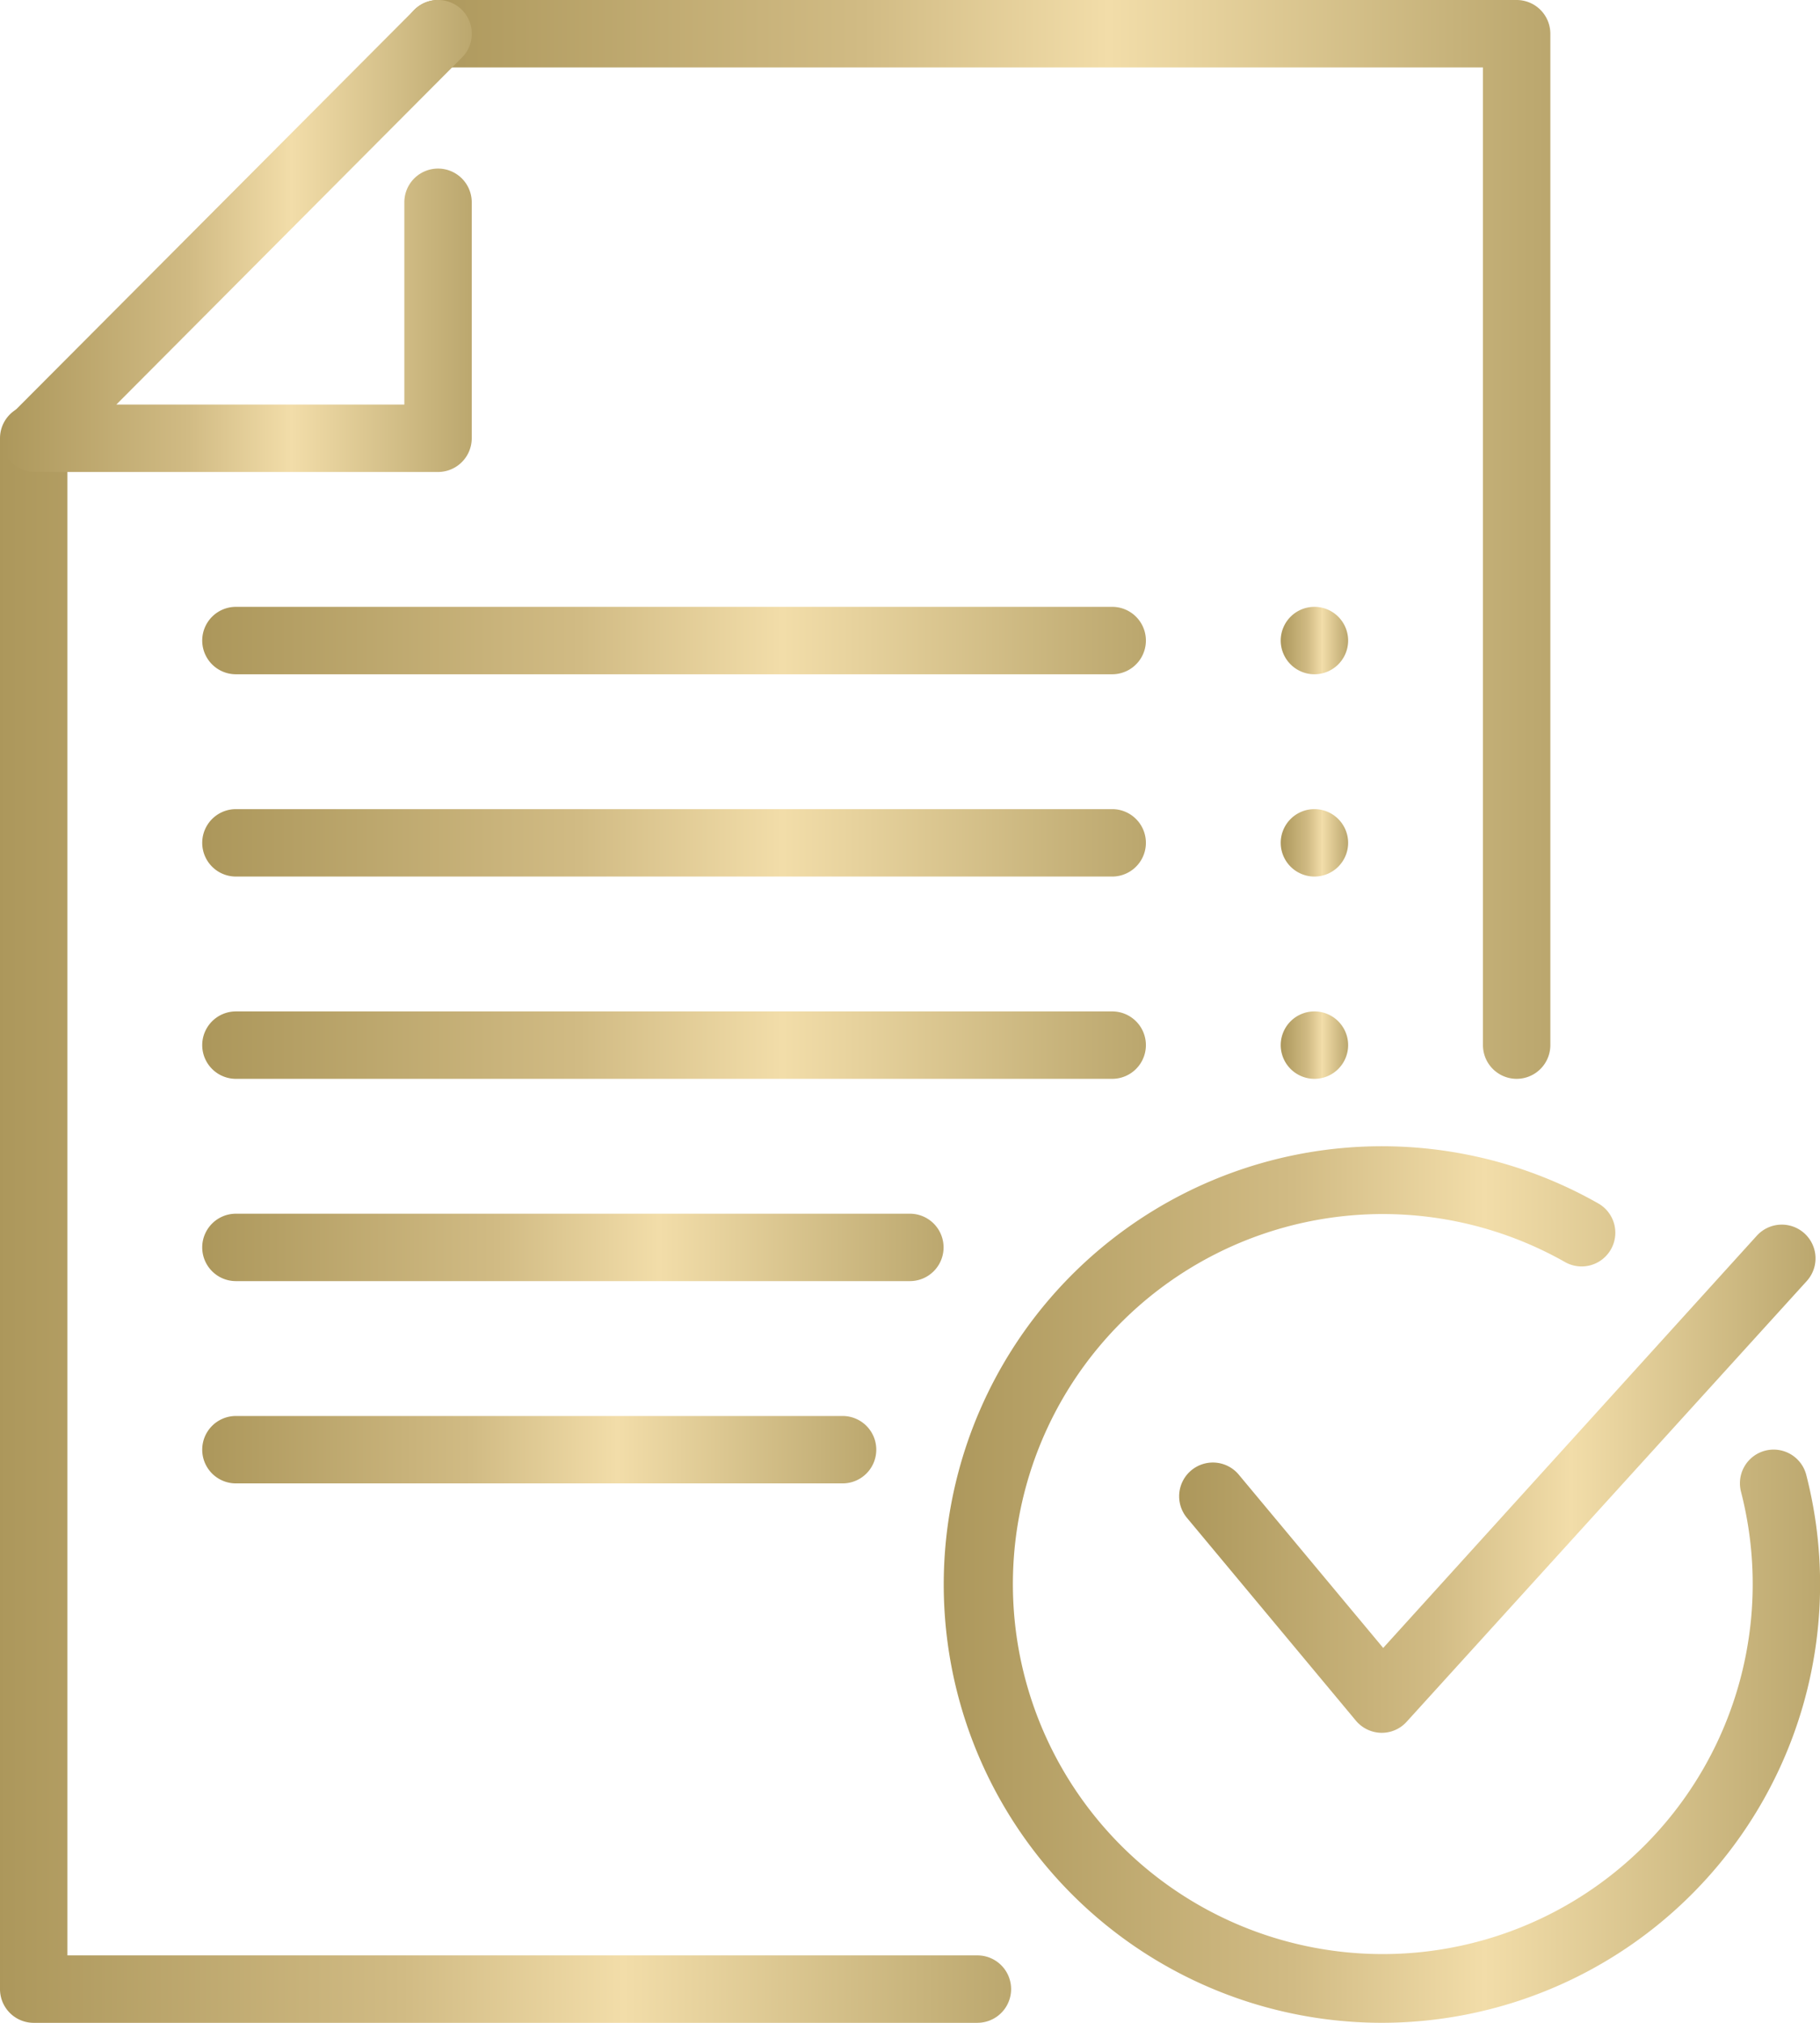 <svg id="file_x2C__completed_x2C__confirmation_x2C__order_x2C__order_completed" xmlns="http://www.w3.org/2000/svg" xmlns:xlink="http://www.w3.org/1999/xlink" width="51.849" height="57.61" viewBox="0 0 51.849 57.61">
  <defs>
    <linearGradient id="linear-gradient" y1="0.5" x2="1" y2="0.5" gradientUnits="objectBoundingBox">
      <stop offset="0" stop-color="#ac975b"/>
      <stop offset="0.399" stop-color="#d1bb84"/>
      <stop offset="0.616" stop-color="#f2dda9"/>
      <stop offset="1" stop-color="#bba76e"/>
    </linearGradient>
  </defs>
  <g id="file" transform="translate(0 0)">
    <g id="Group_115" data-name="Group 115">
      <path id="Path_100" data-name="Path 100" d="M30.845,53.088H3.96a.961.961,0,0,1-.96-.96V7.96a.96.96,0,0,1,1.92,0V51.167H30.845a.96.96,0,0,1,0,1.92Z" transform="translate(-3 4.522)" fill="url(#linear-gradient)"/>
      <path id="Path_101" data-name="Path 101" d="M40.685,31.725a.961.961,0,0,1-.96-.96V2.92H9.96A.96.96,0,1,1,9.96,1H40.685a.961.961,0,0,1,.96.96v28.8A.961.961,0,0,1,40.685,31.725Z" transform="translate(2.522 -1)" fill="url(#linear-gradient)"/>
    </g>
    <g id="Group_116" data-name="Group 116" transform="translate(36.486 28.805)">
      <path id="Path_102" data-name="Path 102" d="M22.96,17.92a.96.96,0,1,0-.96-.96A.961.961,0,0,0,22.96,17.92Z" transform="translate(-22 -16)" fill="url(#linear-gradient)"/>
    </g>
    <g id="Group_117" data-name="Group 117" transform="translate(36.486 17.283)">
      <path id="Path_103" data-name="Path 103" d="M22.96,11.92a.96.96,0,1,0-.96-.96A.961.961,0,0,0,22.96,11.92Z" transform="translate(-22 -10)" fill="url(#linear-gradient)"/>
    </g>
    <g id="Group_118" data-name="Group 118" transform="translate(36.486 23.044)">
      <path id="Path_104" data-name="Path 104" d="M22.96,14.92a.96.96,0,1,0-.96-.96A.961.961,0,0,0,22.96,14.92Z" transform="translate(-22 -13)" fill="url(#linear-gradient)"/>
    </g>
    <g id="Group_119" data-name="Group 119" transform="translate(5.761 23.044)">
      <path id="Path_105" data-name="Path 105" d="M6.96,14.92H31.924a.96.96,0,1,0,0-1.92H6.96a.96.96,0,0,0,0,1.92Z" transform="translate(-6 -13)" fill="url(#linear-gradient)"/>
    </g>
    <g id="Group_120" data-name="Group 120" transform="translate(5.761 28.805)">
      <path id="Path_106" data-name="Path 106" d="M6.96,17.92H31.924a.96.96,0,1,0,0-1.92H6.96a.96.96,0,0,0,0,1.92Z" transform="translate(-6 -16)" fill="url(#linear-gradient)"/>
    </g>
    <g id="Group_121" data-name="Group 121" transform="translate(5.761 40.327)">
      <path id="Path_107" data-name="Path 107" d="M6.96,23.92H24.243a.96.96,0,0,0,0-1.92H6.96a.96.96,0,0,0,0,1.92Z" transform="translate(-6 -22)" fill="url(#linear-gradient)"/>
    </g>
    <g id="Group_122" data-name="Group 122" transform="translate(5.761 34.566)">
      <path id="Path_108" data-name="Path 108" d="M6.96,20.92h19.2a.96.96,0,1,0,0-1.92H6.96a.96.96,0,1,0,0,1.92Z" transform="translate(-6 -19)" fill="url(#linear-gradient)"/>
    </g>
    <g id="Group_123" data-name="Group 123" transform="translate(5.761 17.283)">
      <path id="Path_109" data-name="Path 109" d="M6.96,11.92H31.924a.96.96,0,1,0,0-1.92H6.96a.96.96,0,1,0,0,1.92Z" transform="translate(-6 -10)" fill="url(#linear-gradient)"/>
    </g>
  </g>
  <g id="Group_130" data-name="Group 130" transform="translate(26.884 32.645)">
    <g id="Group_126" data-name="Group 126">
      <g id="Group_125" data-name="Group 125">
        <g id="Group_124" data-name="Group 124">
          <path id="Path_110" data-name="Path 110" d="M29.482,42.964a12.482,12.482,0,1,1,6.183-23.326.96.96,0,0,1-.952,1.667,10.538,10.538,0,1,0,5,6.529.96.96,0,0,1,1.859-.48,12.491,12.491,0,0,1-12.086,15.61Z" transform="translate(-17 -18)" fill="url(#linear-gradient)"/>
        </g>
      </g>
    </g>
    <g id="Group_129" data-name="Group 129" transform="translate(6.721 2.232)">
      <g id="Group_128" data-name="Group 128">
        <g id="Group_127" data-name="Group 127">
          <path id="Path_111" data-name="Path 111" d="M26.261,33.635h-.023a.966.966,0,0,1-.716-.346l-4.8-5.761A.961.961,0,1,1,22.2,26.3l4.1,4.918L36.948,19.473a.96.96,0,1,1,1.415,1.3l-11.4,12.553A.951.951,0,0,1,26.261,33.635Z" transform="translate(-20.5 -19.162)" fill="url(#linear-gradient)"/>
        </g>
      </g>
    </g>
  </g>
  <g id="XMLID_22_" transform="translate(0.041 0)">
    <path id="Path_112" data-name="Path 112" d="M15.462,14.442H3.981A.961.961,0,0,1,3.3,12.8L14.782,1.282a.96.96,0,0,1,1.36,1.356L6.295,12.522H14.5V6.761a.96.96,0,1,1,1.92,0v6.721a.961.961,0,0,1-.96.96Z" transform="translate(-3.022 -1)" fill="url(#linear-gradient)"/>
  </g>
</svg>
